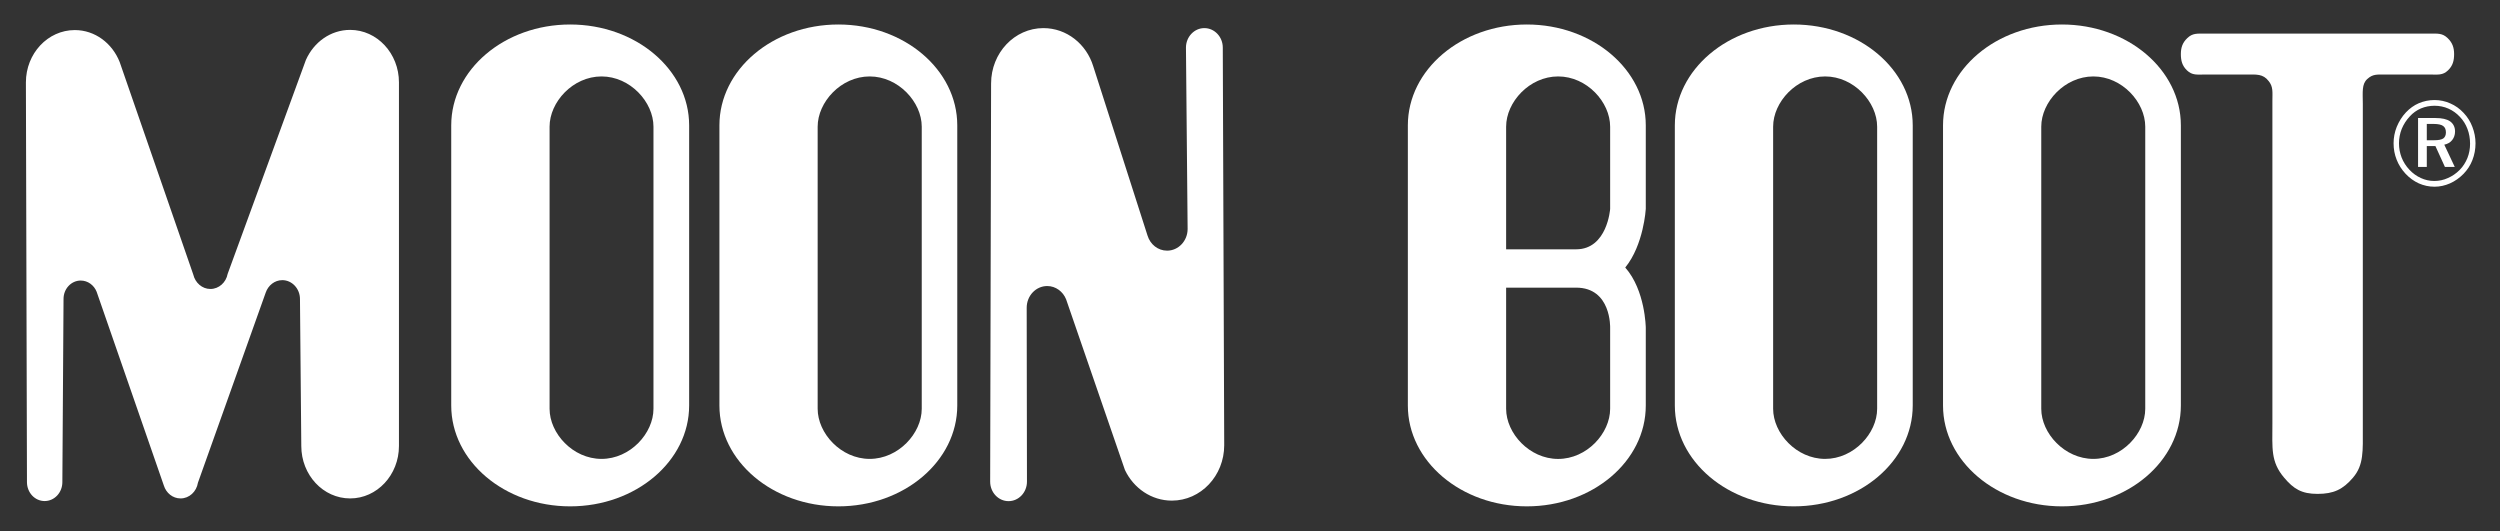 <?xml version="1.0" encoding="UTF-8"?>
<svg xmlns="http://www.w3.org/2000/svg" width="1059" height="225" viewBox="0 0 1059 225" fill="none">
  <rect x="0" y="0" width="1059" height="225" fill="#333333" stroke="none"/>
  <path fill-rule="evenodd" clip-rule="evenodd" d="M1031.06 52.505H1027.99V59.407H1031.14C1032.91 59.407 1034.16 59.166 1034.95 58.665C1035.71 58.119 1036.09 57.252 1036.09 56.095C1036.09 54.827 1035.71 53.933 1034.89 53.346C1034.11 52.788 1032.79 52.52 1031.06 52.505ZM1031.71 49.997C1034.43 49.997 1036.46 50.452 1037.86 51.407C1039.18 52.35 1039.96 53.786 1039.96 55.677C1039.96 57.199 1039.5 58.364 1038.73 59.353C1037.94 60.347 1036.84 60.965 1035.4 61.289L1039.84 70.722H1035.67L1031.64 61.869H1027.99V70.722H1024.29V49.997H1031.71ZM1046.32 60.89C1046.32 58.665 1045.96 56.54 1045.22 54.636C1044.5 52.711 1043.44 50.983 1042.03 49.517C1040.6 47.971 1038.93 46.79 1037.11 45.995C1035.3 45.2 1033.35 44.797 1031.28 44.797C1029.24 44.797 1027.29 45.186 1025.51 45.927C1023.68 46.722 1022.11 47.841 1020.79 49.307C1019.29 50.906 1018.17 52.676 1017.36 54.636C1016.59 56.595 1016.21 58.665 1016.21 60.697C1016.21 62.842 1016.59 64.802 1017.32 66.717C1018.08 68.647 1019.18 70.36 1020.61 71.887C1022.03 73.418 1023.66 74.575 1025.47 75.411C1027.29 76.252 1029.21 76.66 1031.14 76.66C1033.16 76.66 1035.13 76.252 1036.9 75.425C1038.76 74.621 1040.44 73.481 1041.94 71.959C1043.38 70.5 1044.43 68.807 1045.2 66.925C1045.96 65.031 1046.32 62.987 1046.32 60.89ZM1031.26 42.378C1033.6 42.378 1035.84 42.856 1037.94 43.802C1040.07 44.707 1041.96 46.067 1043.61 47.841C1045.24 49.58 1046.47 51.515 1047.31 53.762C1048.17 55.986 1048.63 58.318 1048.63 60.697C1048.63 63.227 1048.17 65.629 1047.31 67.812C1046.47 69.99 1045.22 71.92 1043.57 73.626C1041.84 75.385 1039.96 76.728 1037.82 77.678C1035.68 78.612 1033.5 79.091 1031.26 79.091C1028.91 79.091 1026.71 78.612 1024.6 77.678C1022.53 76.728 1020.66 75.385 1018.98 73.585C1017.35 71.836 1016.06 69.819 1015.22 67.65C1014.34 65.444 1013.92 63.133 1013.92 60.697C1013.92 58.318 1014.37 55.962 1015.26 53.732C1016.21 51.447 1017.45 49.416 1019.17 47.587C1020.77 45.911 1022.58 44.591 1024.6 43.725C1026.67 42.856 1028.85 42.378 1031.26 42.378Z" fill="white"></path>
  <path fill-rule="evenodd" clip-rule="evenodd" d="M1029.27 14.232C1032.68 14.232 1034.6 13.998 1036.83 16.146C1038.84 18.076 1039.56 20.177 1039.56 22.915C1039.56 25.702 1039.01 27.863 1036.97 29.811C1034.7 31.988 1032.68 31.57 1029.27 31.57H1010.8C1006.86 31.57 1005.16 31.298 1002.76 33.491C1000.41 35.638 1000.86 38.897 1000.89 43.982V181.374C1000.89 191.03 1001.34 196.944 996.743 202.326C992.464 207.358 988.479 209.211 981.71 209.211C974.971 209.211 971.588 207.119 967.545 202.326C961.805 195.531 962.587 189.926 962.587 179.461V42.858C962.587 39.005 962.992 36.797 961.014 34.358C958.625 31.222 955.819 31.57 951.669 31.57H934.087C930.696 31.57 928.654 31.988 926.401 29.811C924.377 27.863 923.812 25.702 923.812 22.915C923.812 20.177 924.502 18.076 926.537 16.146C928.761 13.998 930.696 14.232 934.087 14.232H1029.27Z" fill="white"></path>
  <path fill-rule="evenodd" clip-rule="evenodd" d="M908.728 53.657C908.728 43.25 898.886 32.379 886.743 32.379C874.578 32.379 864.678 43.25 864.678 53.657V173.158C864.678 183.55 874.578 194.388 886.743 194.388C898.886 194.388 908.728 183.55 908.728 173.158V53.657ZM823.064 53.099C823.064 29.509 845.64 10.377 873.436 10.377C901.267 10.377 923.814 29.509 923.814 53.099V171.769C923.814 195.361 901.267 214.493 873.436 214.493C845.64 214.493 823.064 195.361 823.064 171.769V53.099Z" fill="white"></path>
  <path fill-rule="evenodd" clip-rule="evenodd" d="M795.158 53.657C795.158 43.25 785.256 32.379 773.137 32.379C760.961 32.379 751.099 43.25 751.099 53.657V173.158C751.099 183.55 760.961 194.388 773.137 194.388C785.256 194.388 795.158 183.55 795.158 173.158V53.657ZM709.46 53.099C709.46 29.509 732.019 10.377 759.85 10.377C787.697 10.377 810.232 29.509 810.232 53.099V171.769C810.232 195.361 787.697 214.493 759.85 214.493C732.019 214.493 709.46 195.361 709.46 171.769V53.099Z" fill="white"></path>
  <path fill-rule="evenodd" clip-rule="evenodd" d="M390.45 53.657C390.45 43.25 380.566 32.379 368.399 32.379C356.212 32.379 346.361 43.25 346.361 53.657V173.158C346.361 183.55 356.212 194.388 368.399 194.388C380.566 194.388 390.45 183.55 390.45 173.158V53.657ZM304.746 53.099C304.746 29.509 327.303 10.377 355.128 10.377C382.956 10.377 405.5 29.509 405.5 53.099V171.769C405.5 195.361 382.956 214.493 355.128 214.493C327.303 214.493 304.746 195.361 304.746 171.769V53.099Z" fill="white"></path>
  <path fill-rule="evenodd" clip-rule="evenodd" d="M276.809 53.657C276.809 43.25 266.974 32.379 254.809 32.379C242.629 32.379 232.802 43.25 232.802 53.657V173.158C232.802 183.55 242.629 194.388 254.809 194.388C266.974 194.388 276.809 183.55 276.809 173.158V53.657ZM191.142 53.099C191.142 29.509 213.704 10.377 241.518 10.377C269.338 10.377 291.921 29.509 291.921 53.099V171.769C291.921 195.361 269.338 214.493 241.518 214.493C213.704 214.493 191.142 195.361 191.142 171.769V53.099Z" fill="white"></path>
  <path fill-rule="evenodd" clip-rule="evenodd" d="M435.021 204.024C435.021 208.578 431.533 212.284 427.227 212.284C422.915 212.284 419.433 208.578 419.433 204.024L419.826 35.375C419.826 22.4 429.754 11.906 441.989 11.906C451.877 11.906 460.227 18.685 463.1 28.089L486.09 99.781C487.23 103.511 490.486 106.177 494.382 106.177C499.169 106.177 503.076 102.052 503.076 96.981L502.372 20.151C502.372 15.636 505.867 11.906 510.157 11.906C514.495 11.906 517.971 15.636 517.971 20.151L518.578 188.583C518.578 201.553 508.654 212.063 496.389 212.063C487.727 212.063 480.168 206.78 476.518 199.075L451.599 126.779C450.291 123.522 447.208 121.165 443.608 121.165C438.803 121.165 434.907 125.272 434.907 130.369L435.021 204.024Z" fill="white"></path>
  <path fill-rule="evenodd" clip-rule="evenodd" d="M26.416 204.222C26.416 208.684 23.046 212.245 18.91 212.245C14.773 212.245 11.423 208.684 11.423 204.222L10.973 34.918C10.973 22.675 20.237 12.739 31.69 12.739C40.235 12.739 47.549 18.313 50.698 26.287L81.861 116.276C82.689 119.79 85.623 122.407 89.12 122.407C92.709 122.407 95.744 119.674 96.425 116.039L129.576 25.398C132.938 17.851 140.048 12.662 148.323 12.662C159.721 12.662 168.996 22.62 168.996 34.882V188.919C168.996 201.194 159.721 211.133 148.323 211.133C136.884 211.133 127.629 201.194 127.629 188.919L127.068 126.675C127.068 122.285 123.709 118.67 119.579 118.67C116.373 118.67 113.593 120.878 112.547 123.969L83.844 204.484C83.235 208.276 80.174 211.133 76.48 211.133C73.15 211.133 70.371 208.822 69.388 205.621L40.93 123.581C39.83 120.817 37.222 118.841 34.194 118.841C30.191 118.841 26.914 122.315 26.914 126.629L26.416 204.222Z" fill="white"></path>
  <path fill-rule="evenodd" clip-rule="evenodd" d="M682.057 173.157C682.057 183.549 672.203 194.403 660.03 194.403C647.856 194.403 637.996 183.549 637.996 173.157V121.844H667.641C682.622 121.844 682.057 138.858 682.057 138.858V173.157ZM682.057 88.502C682.057 88.502 680.863 105.61 667.641 105.61H637.996V53.655C637.996 43.248 647.856 32.377 660.03 32.377C672.203 32.377 682.057 43.248 682.057 53.655V88.502ZM697.153 138.858C697.153 138.858 696.987 122.964 688.454 113.328C696.294 103.702 697.153 88.502 697.153 88.502V53.097C697.153 29.522 674.609 10.377 646.771 10.377C618.923 10.377 596.366 29.522 596.366 53.097V171.799C596.366 195.381 618.923 214.491 646.771 214.491C674.609 214.491 697.153 195.381 697.153 171.799V138.858Z" fill="white"></path>
</svg>
